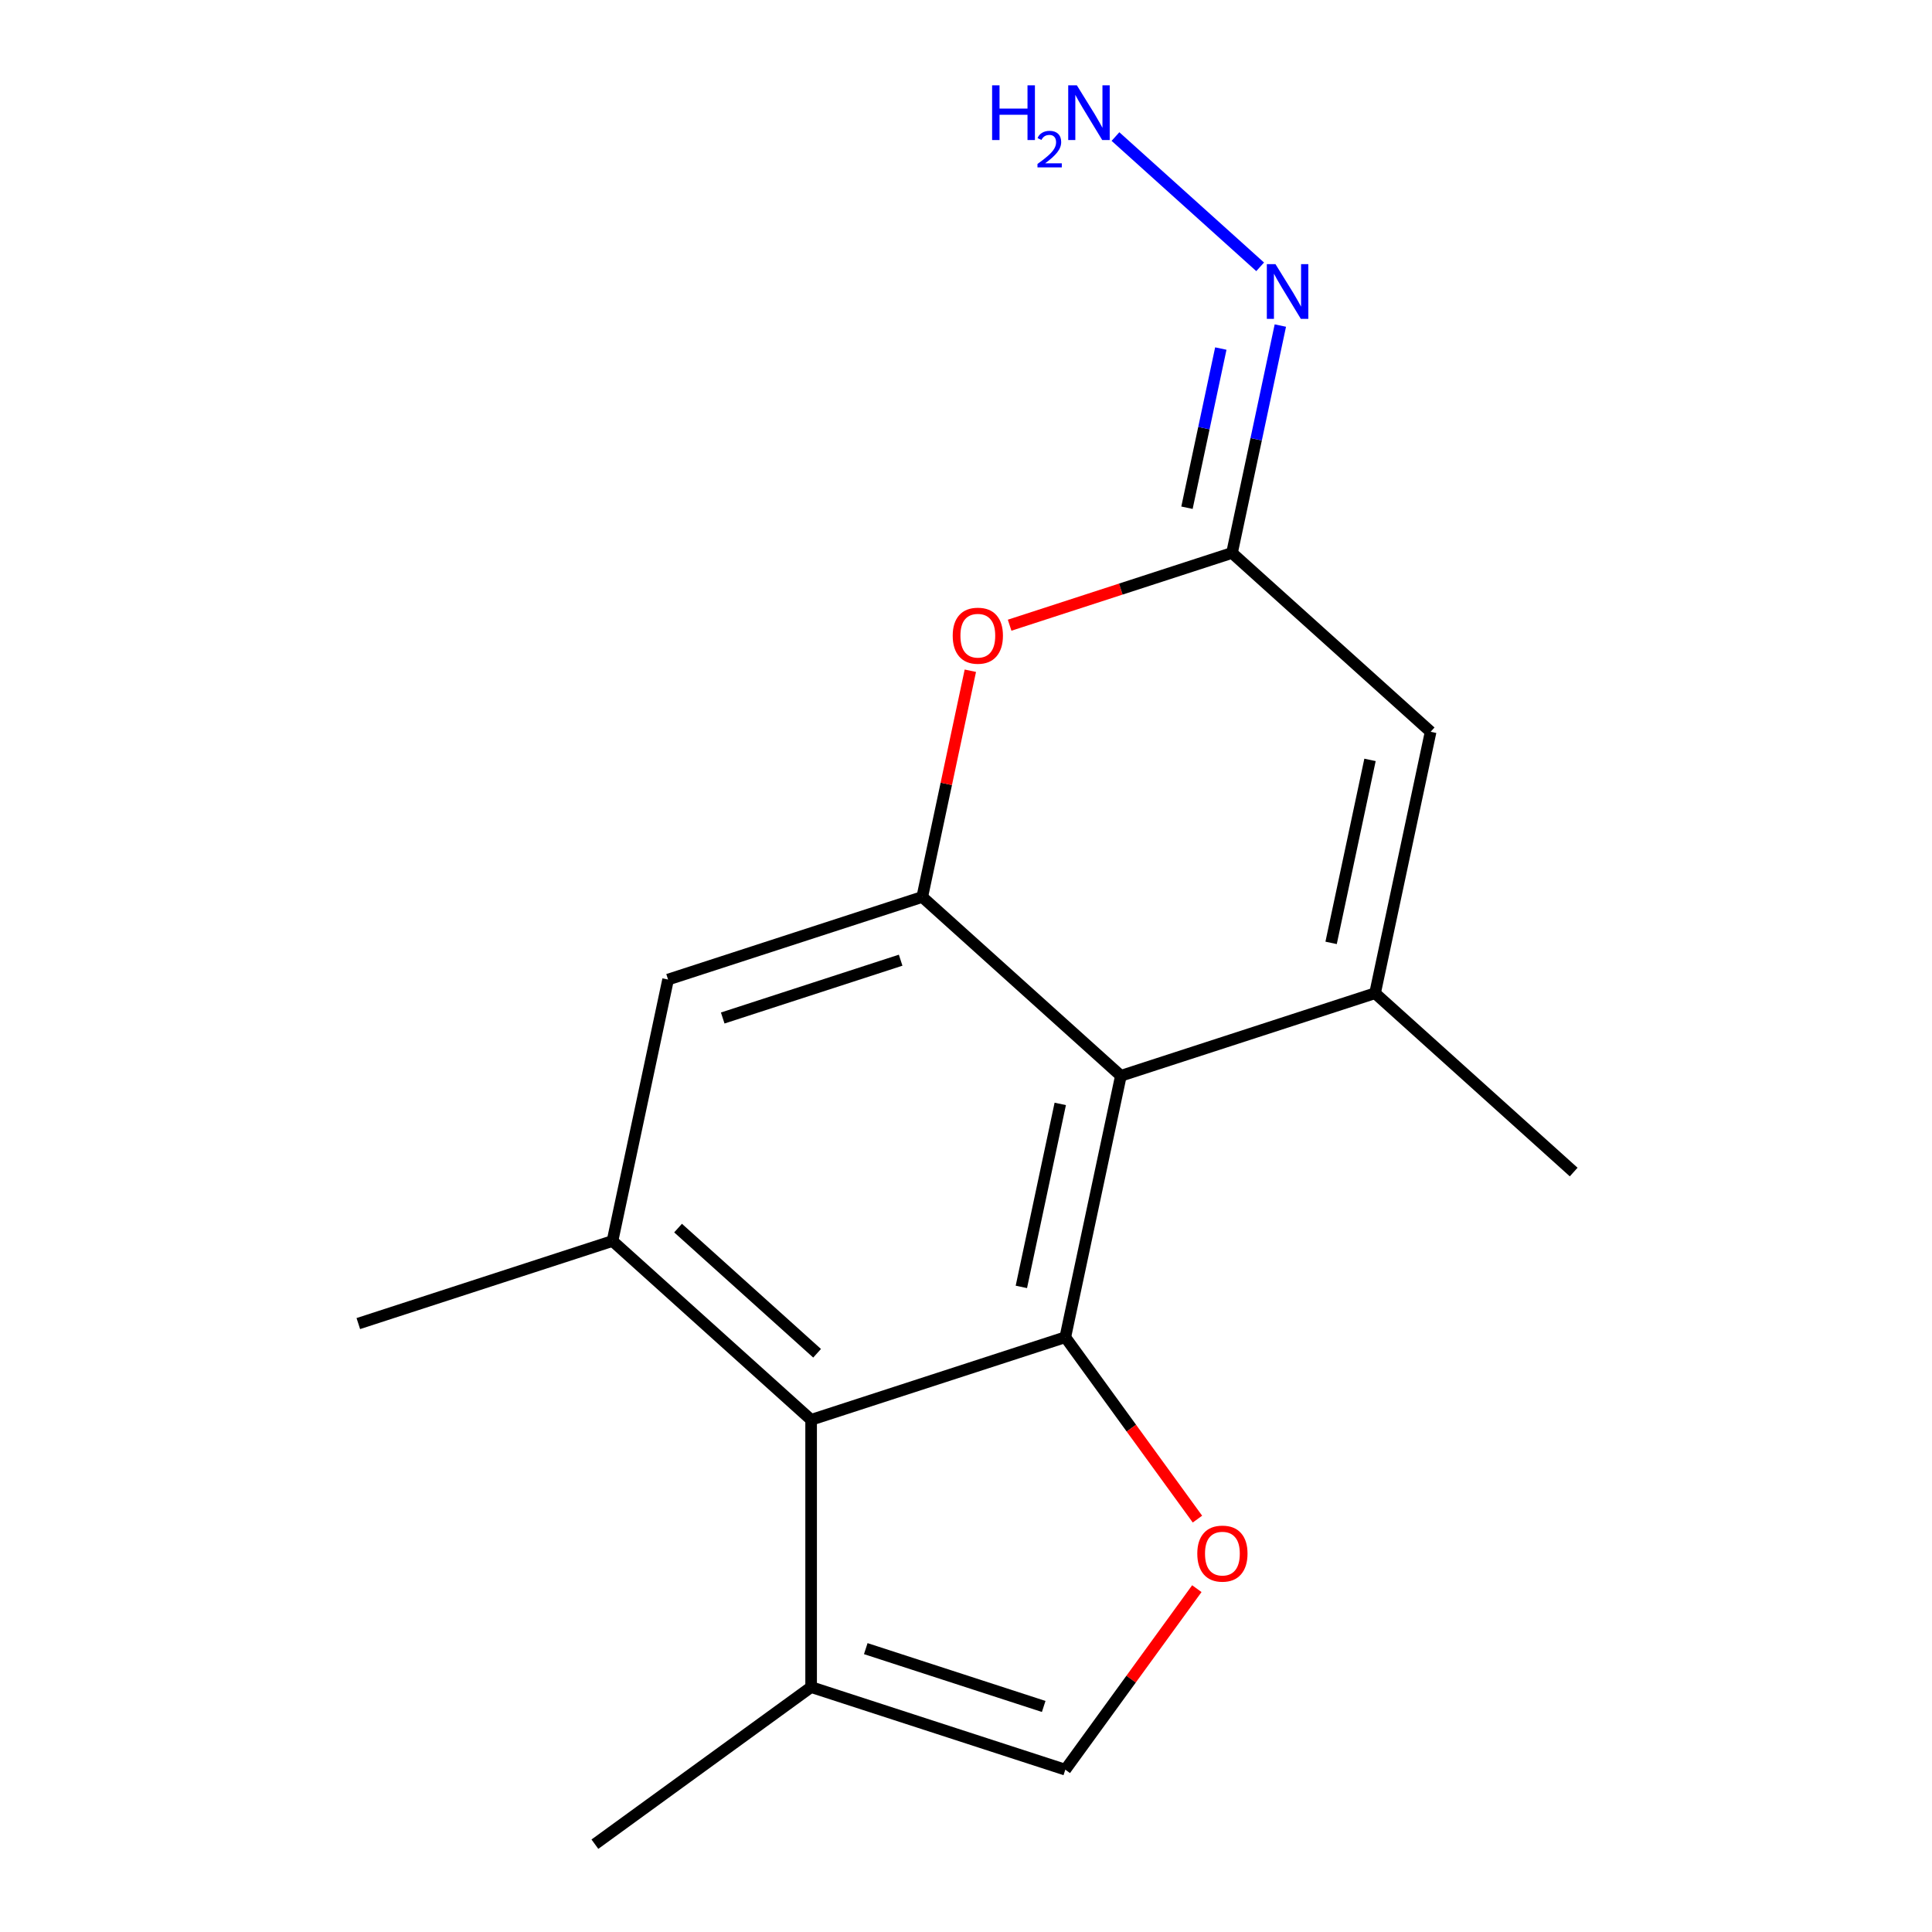 <?xml version='1.0' encoding='iso-8859-1'?>
<svg version='1.1' baseProfile='full'
              xmlns='http://www.w3.org/2000/svg'
                      xmlns:rdkit='http://www.rdkit.org/xml'
                      xmlns:xlink='http://www.w3.org/1999/xlink'
                  xml:space='preserve'
width='1000px' height='1000px' viewBox='0 0 1000 1000'>
<!-- END OF HEADER -->
<rect style='opacity:1.0;fill:#FFFFFF;stroke:none' width='1000' height='1000' x='0' y='0'> </rect>
<path class='bond-0' d='M 551.402,692.147 L 580.164,556.833' style='fill:none;fill-rule:evenodd;stroke:#000000;stroke-width:6px;stroke-linecap:butt;stroke-linejoin:miter;stroke-opacity:1' />
<path class='bond-0' d='M 528.654,666.098 L 548.787,571.378' style='fill:none;fill-rule:evenodd;stroke:#000000;stroke-width:6px;stroke-linecap:butt;stroke-linejoin:miter;stroke-opacity:1' />
<path class='bond-1' d='M 551.402,692.147 L 419.836,734.896' style='fill:none;fill-rule:evenodd;stroke:#000000;stroke-width:6px;stroke-linecap:butt;stroke-linejoin:miter;stroke-opacity:1' />
<path class='bond-2' d='M 551.402,692.147 L 585.6,739.217' style='fill:none;fill-rule:evenodd;stroke:#000000;stroke-width:6px;stroke-linecap:butt;stroke-linejoin:miter;stroke-opacity:1' />
<path class='bond-2' d='M 585.6,739.217 L 619.798,786.286' style='fill:none;fill-rule:evenodd;stroke:#FF0000;stroke-width:6px;stroke-linecap:butt;stroke-linejoin:miter;stroke-opacity:1' />
<path class='bond-3' d='M 580.164,556.833 L 711.731,514.084' style='fill:none;fill-rule:evenodd;stroke:#000000;stroke-width:6px;stroke-linecap:butt;stroke-linejoin:miter;stroke-opacity:1' />
<path class='bond-4' d='M 580.164,556.833 L 477.36,464.267' style='fill:none;fill-rule:evenodd;stroke:#000000;stroke-width:6px;stroke-linecap:butt;stroke-linejoin:miter;stroke-opacity:1' />
<path class='bond-5' d='M 711.731,514.084 L 740.493,378.77' style='fill:none;fill-rule:evenodd;stroke:#000000;stroke-width:6px;stroke-linecap:butt;stroke-linejoin:miter;stroke-opacity:1' />
<path class='bond-5' d='M 688.982,488.035 L 709.115,393.315' style='fill:none;fill-rule:evenodd;stroke:#000000;stroke-width:6px;stroke-linecap:butt;stroke-linejoin:miter;stroke-opacity:1' />
<path class='bond-6' d='M 711.731,514.084 L 814.535,606.65' style='fill:none;fill-rule:evenodd;stroke:#000000;stroke-width:6px;stroke-linecap:butt;stroke-linejoin:miter;stroke-opacity:1' />
<path class='bond-7' d='M 477.36,464.267 L 489.804,405.719' style='fill:none;fill-rule:evenodd;stroke:#000000;stroke-width:6px;stroke-linecap:butt;stroke-linejoin:miter;stroke-opacity:1' />
<path class='bond-7' d='M 489.804,405.719 L 502.249,347.172' style='fill:none;fill-rule:evenodd;stroke:#FF0000;stroke-width:6px;stroke-linecap:butt;stroke-linejoin:miter;stroke-opacity:1' />
<path class='bond-8' d='M 477.36,464.267 L 345.793,507.016' style='fill:none;fill-rule:evenodd;stroke:#000000;stroke-width:6px;stroke-linecap:butt;stroke-linejoin:miter;stroke-opacity:1' />
<path class='bond-8' d='M 466.174,496.993 L 374.078,526.917' style='fill:none;fill-rule:evenodd;stroke:#000000;stroke-width:6px;stroke-linecap:butt;stroke-linejoin:miter;stroke-opacity:1' />
<path class='bond-9' d='M 419.836,734.896 L 317.031,642.33' style='fill:none;fill-rule:evenodd;stroke:#000000;stroke-width:6px;stroke-linecap:butt;stroke-linejoin:miter;stroke-opacity:1' />
<path class='bond-9' d='M 422.928,700.45 L 350.965,635.654' style='fill:none;fill-rule:evenodd;stroke:#000000;stroke-width:6px;stroke-linecap:butt;stroke-linejoin:miter;stroke-opacity:1' />
<path class='bond-10' d='M 419.836,734.896 L 419.836,873.233' style='fill:none;fill-rule:evenodd;stroke:#000000;stroke-width:6px;stroke-linecap:butt;stroke-linejoin:miter;stroke-opacity:1' />
<path class='bond-11' d='M 619.478,822.283 L 585.44,869.132' style='fill:none;fill-rule:evenodd;stroke:#FF0000;stroke-width:6px;stroke-linecap:butt;stroke-linejoin:miter;stroke-opacity:1' />
<path class='bond-11' d='M 585.44,869.132 L 551.402,915.981' style='fill:none;fill-rule:evenodd;stroke:#000000;stroke-width:6px;stroke-linecap:butt;stroke-linejoin:miter;stroke-opacity:1' />
<path class='bond-12' d='M 522.58,323.605 L 580.134,304.905' style='fill:none;fill-rule:evenodd;stroke:#FF0000;stroke-width:6px;stroke-linecap:butt;stroke-linejoin:miter;stroke-opacity:1' />
<path class='bond-12' d='M 580.134,304.905 L 637.688,286.205' style='fill:none;fill-rule:evenodd;stroke:#000000;stroke-width:6px;stroke-linecap:butt;stroke-linejoin:miter;stroke-opacity:1' />
<path class='bond-13' d='M 637.688,286.205 L 650.197,227.357' style='fill:none;fill-rule:evenodd;stroke:#000000;stroke-width:6px;stroke-linecap:butt;stroke-linejoin:miter;stroke-opacity:1' />
<path class='bond-13' d='M 650.197,227.357 L 662.705,168.509' style='fill:none;fill-rule:evenodd;stroke:#0000FF;stroke-width:6px;stroke-linecap:butt;stroke-linejoin:miter;stroke-opacity:1' />
<path class='bond-13' d='M 614.378,262.798 L 623.134,221.604' style='fill:none;fill-rule:evenodd;stroke:#000000;stroke-width:6px;stroke-linecap:butt;stroke-linejoin:miter;stroke-opacity:1' />
<path class='bond-13' d='M 623.134,221.604 L 631.89,180.411' style='fill:none;fill-rule:evenodd;stroke:#0000FF;stroke-width:6px;stroke-linecap:butt;stroke-linejoin:miter;stroke-opacity:1' />
<path class='bond-14' d='M 637.688,286.205 L 740.493,378.77' style='fill:none;fill-rule:evenodd;stroke:#000000;stroke-width:6px;stroke-linecap:butt;stroke-linejoin:miter;stroke-opacity:1' />
<path class='bond-15' d='M 317.031,642.33 L 345.793,507.016' style='fill:none;fill-rule:evenodd;stroke:#000000;stroke-width:6px;stroke-linecap:butt;stroke-linejoin:miter;stroke-opacity:1' />
<path class='bond-16' d='M 317.031,642.33 L 185.465,685.079' style='fill:none;fill-rule:evenodd;stroke:#000000;stroke-width:6px;stroke-linecap:butt;stroke-linejoin:miter;stroke-opacity:1' />
<path class='bond-17' d='M 551.402,915.981 L 419.836,873.233' style='fill:none;fill-rule:evenodd;stroke:#000000;stroke-width:6px;stroke-linecap:butt;stroke-linejoin:miter;stroke-opacity:1' />
<path class='bond-17' d='M 540.217,883.256 L 448.12,853.332' style='fill:none;fill-rule:evenodd;stroke:#000000;stroke-width:6px;stroke-linecap:butt;stroke-linejoin:miter;stroke-opacity:1' />
<path class='bond-18' d='M 419.836,873.233 L 307.919,954.545' style='fill:none;fill-rule:evenodd;stroke:#000000;stroke-width:6px;stroke-linecap:butt;stroke-linejoin:miter;stroke-opacity:1' />
<path class='bond-19' d='M 652.252,138.106 L 577.366,70.679' style='fill:none;fill-rule:evenodd;stroke:#0000FF;stroke-width:6px;stroke-linecap:butt;stroke-linejoin:miter;stroke-opacity:1' />
<path  class='atom-5' d='M 619.715 804.144
Q 619.715 797.344, 623.075 793.544
Q 626.435 789.744, 632.715 789.744
Q 638.995 789.744, 642.355 793.544
Q 645.715 797.344, 645.715 804.144
Q 645.715 811.024, 642.315 814.944
Q 638.915 818.824, 632.715 818.824
Q 626.475 818.824, 623.075 814.944
Q 619.715 811.064, 619.715 804.144
M 632.715 815.624
Q 637.035 815.624, 639.355 812.744
Q 641.715 809.824, 641.715 804.144
Q 641.715 798.584, 639.355 795.784
Q 637.035 792.944, 632.715 792.944
Q 628.395 792.944, 626.035 795.744
Q 623.715 798.544, 623.715 804.144
Q 623.715 809.864, 626.035 812.744
Q 628.395 815.624, 632.715 815.624
' fill='#FF0000'/>
<path  class='atom-6' d='M 493.122 329.033
Q 493.122 322.233, 496.482 318.433
Q 499.842 314.633, 506.122 314.633
Q 512.402 314.633, 515.762 318.433
Q 519.122 322.233, 519.122 329.033
Q 519.122 335.913, 515.722 339.833
Q 512.322 343.713, 506.122 343.713
Q 499.882 343.713, 496.482 339.833
Q 493.122 335.953, 493.122 329.033
M 506.122 340.513
Q 510.442 340.513, 512.762 337.633
Q 515.122 334.713, 515.122 329.033
Q 515.122 323.473, 512.762 320.673
Q 510.442 317.833, 506.122 317.833
Q 501.802 317.833, 499.442 320.633
Q 497.122 323.433, 497.122 329.033
Q 497.122 334.753, 499.442 337.633
Q 501.802 340.513, 506.122 340.513
' fill='#FF0000'/>
<path  class='atom-13' d='M 660.19 136.73
L 669.47 151.73
Q 670.39 153.21, 671.87 155.89
Q 673.35 158.57, 673.43 158.73
L 673.43 136.73
L 677.19 136.73
L 677.19 165.05
L 673.31 165.05
L 663.35 148.65
Q 662.19 146.73, 660.95 144.53
Q 659.75 142.33, 659.39 141.65
L 659.39 165.05
L 655.71 165.05
L 655.71 136.73
L 660.19 136.73
' fill='#0000FF'/>
<path  class='atom-14' d='M 513.513 44.165
L 517.353 44.165
L 517.353 56.205
L 531.833 56.205
L 531.833 44.165
L 535.673 44.165
L 535.673 72.485
L 531.833 72.485
L 531.833 59.405
L 517.353 59.405
L 517.353 72.485
L 513.513 72.485
L 513.513 44.165
' fill='#0000FF'/>
<path  class='atom-14' d='M 537.045 71.491
Q 537.732 69.722, 539.369 68.746
Q 541.005 67.742, 543.276 67.742
Q 546.101 67.742, 547.685 69.273
Q 549.269 70.805, 549.269 73.524
Q 549.269 76.296, 547.209 78.883
Q 545.177 81.47, 540.953 84.533
L 549.585 84.533
L 549.585 86.645
L 536.993 86.645
L 536.993 84.876
Q 540.477 82.394, 542.537 80.546
Q 544.622 78.698, 545.625 77.035
Q 546.629 75.372, 546.629 73.656
Q 546.629 71.861, 545.731 70.858
Q 544.833 69.854, 543.276 69.854
Q 541.771 69.854, 540.768 70.462
Q 539.765 71.069, 539.052 72.415
L 537.045 71.491
' fill='#0000FF'/>
<path  class='atom-14' d='M 557.385 44.165
L 566.665 59.165
Q 567.585 60.645, 569.065 63.325
Q 570.545 66.005, 570.625 66.165
L 570.625 44.165
L 574.385 44.165
L 574.385 72.485
L 570.505 72.485
L 560.545 56.085
Q 559.385 54.165, 558.145 51.965
Q 556.945 49.765, 556.585 49.085
L 556.585 72.485
L 552.905 72.485
L 552.905 44.165
L 557.385 44.165
' fill='#0000FF'/>
</svg>
